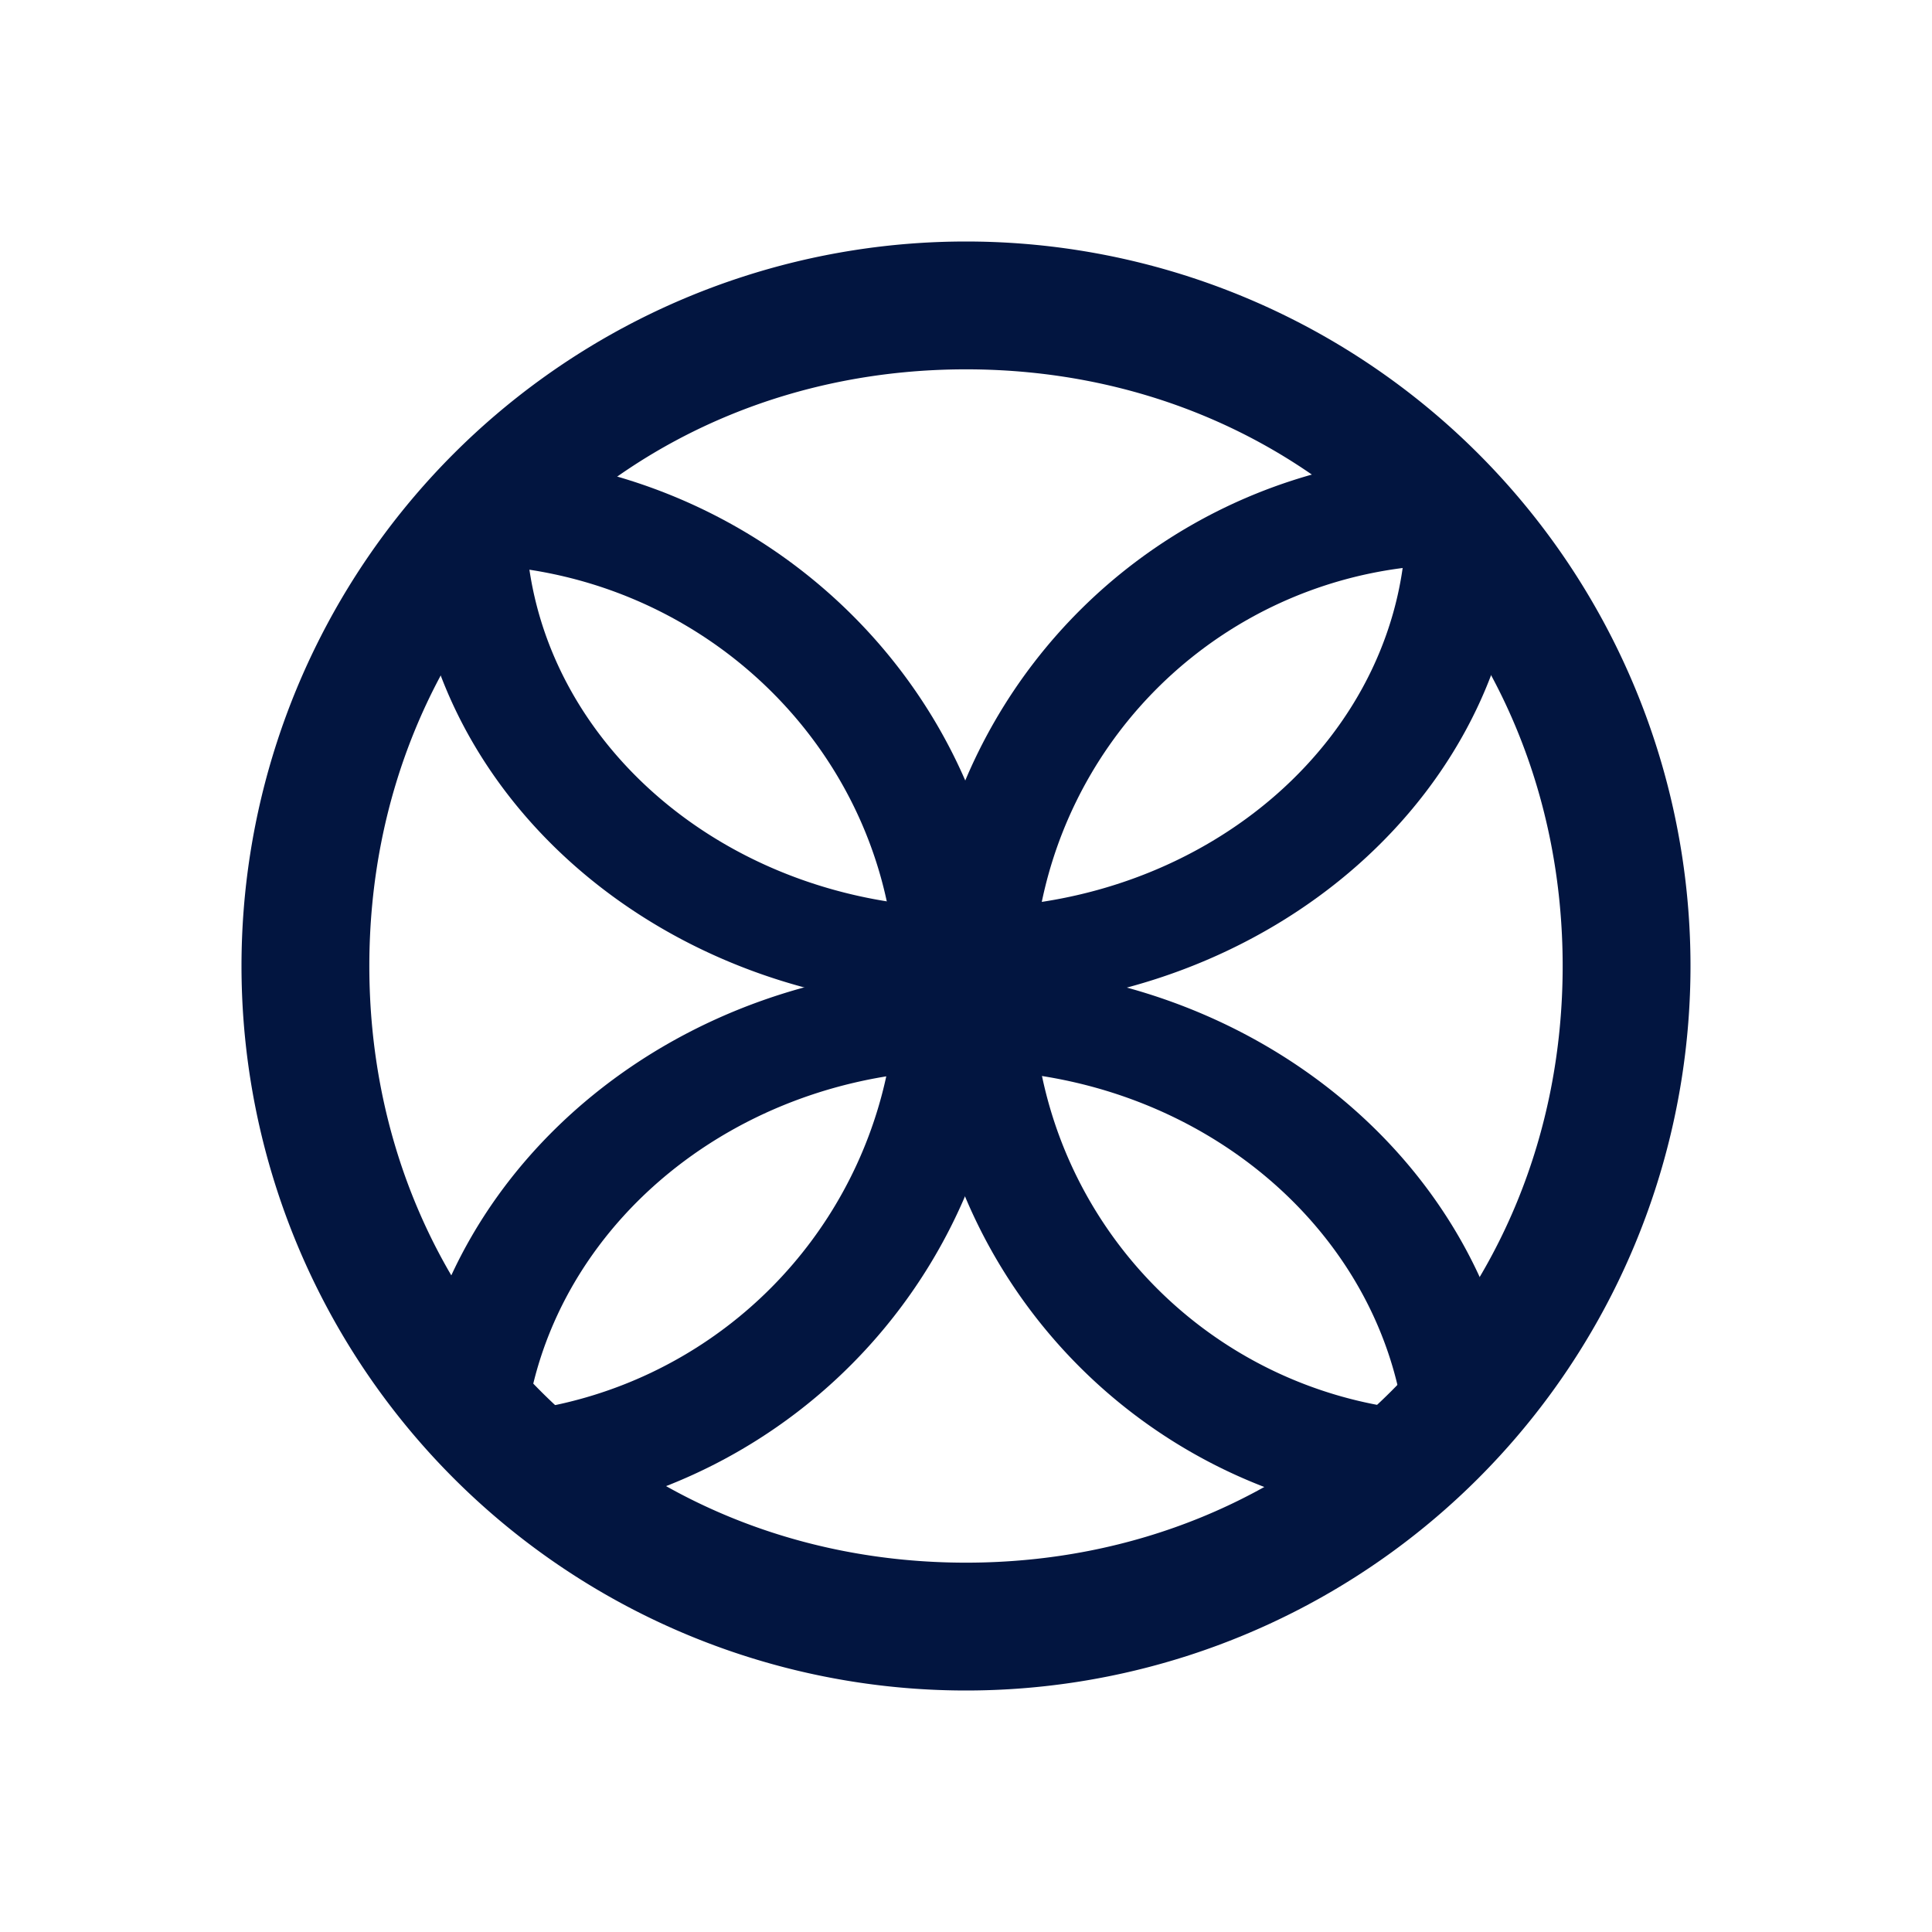 <svg xmlns="http://www.w3.org/2000/svg" width="1em" height="1em" viewBox="0 0 24 24"><g fill="#021540"><path fill-rule="evenodd" d="M12 19.412c4.203 0 7.412-3.209 7.412-7.412c0-4.204-3.209-7.412-7.412-7.412c-4.204 0-7.412 3.208-7.412 7.412S7.796 19.412 12 19.412M12 21a9 9 0 1 0 0-18a9 9 0 0 0 0 18" clip-rule="evenodd"/><path d="M6.568 18.883a6.703 6.703 0 0 0 5.961-6.592c0-3.637-2.99-6.59-6.697-6.644c-.471.45-.884.948-1.244 1.483a6 6 0 0 1 1.144-.117c2.98 0 5.4 2.361 5.4 5.278a5.336 5.336 0 0 1-5.967 5.241q.626.755 1.403 1.35"/><path d="M19.412 7.183a5.257 5.257 0 0 0-6.58 5.093a5.257 5.257 0 0 0 6.003 5.215a8.5 8.5 0 0 1-1.403 1.392a6.617 6.617 0 0 1-5.961-6.602a6.62 6.62 0 0 1 6.697-6.633c.47.466.889.98 1.244 1.535"/><path d="M5.117 17.538C5.514 14.419 8.442 12 11.99 12c3.621 0 6.591 2.52 6.893 5.728a9.3 9.3 0 0 1-1.44 1.154q.04-.302.042-.614c0-2.753-2.461-4.976-5.495-4.976c-3.033 0-5.495 2.223-5.495 4.976c0 .159.01.318.026.466a9 9 0 0 1-1.403-1.197"/><path d="M17.257 5.118c.137.424.211.868.211 1.324c0 2.673-2.45 4.833-5.468 4.833s-5.47-2.16-5.47-4.833q0-.607.16-1.165a9 9 0 0 0-1.573 1.292c.074 3.303 3.124 5.96 6.883 5.96c3.8 0 6.882-2.726 6.882-6.087v-.074a9 9 0 0 0-1.625-1.25"/></g></svg>